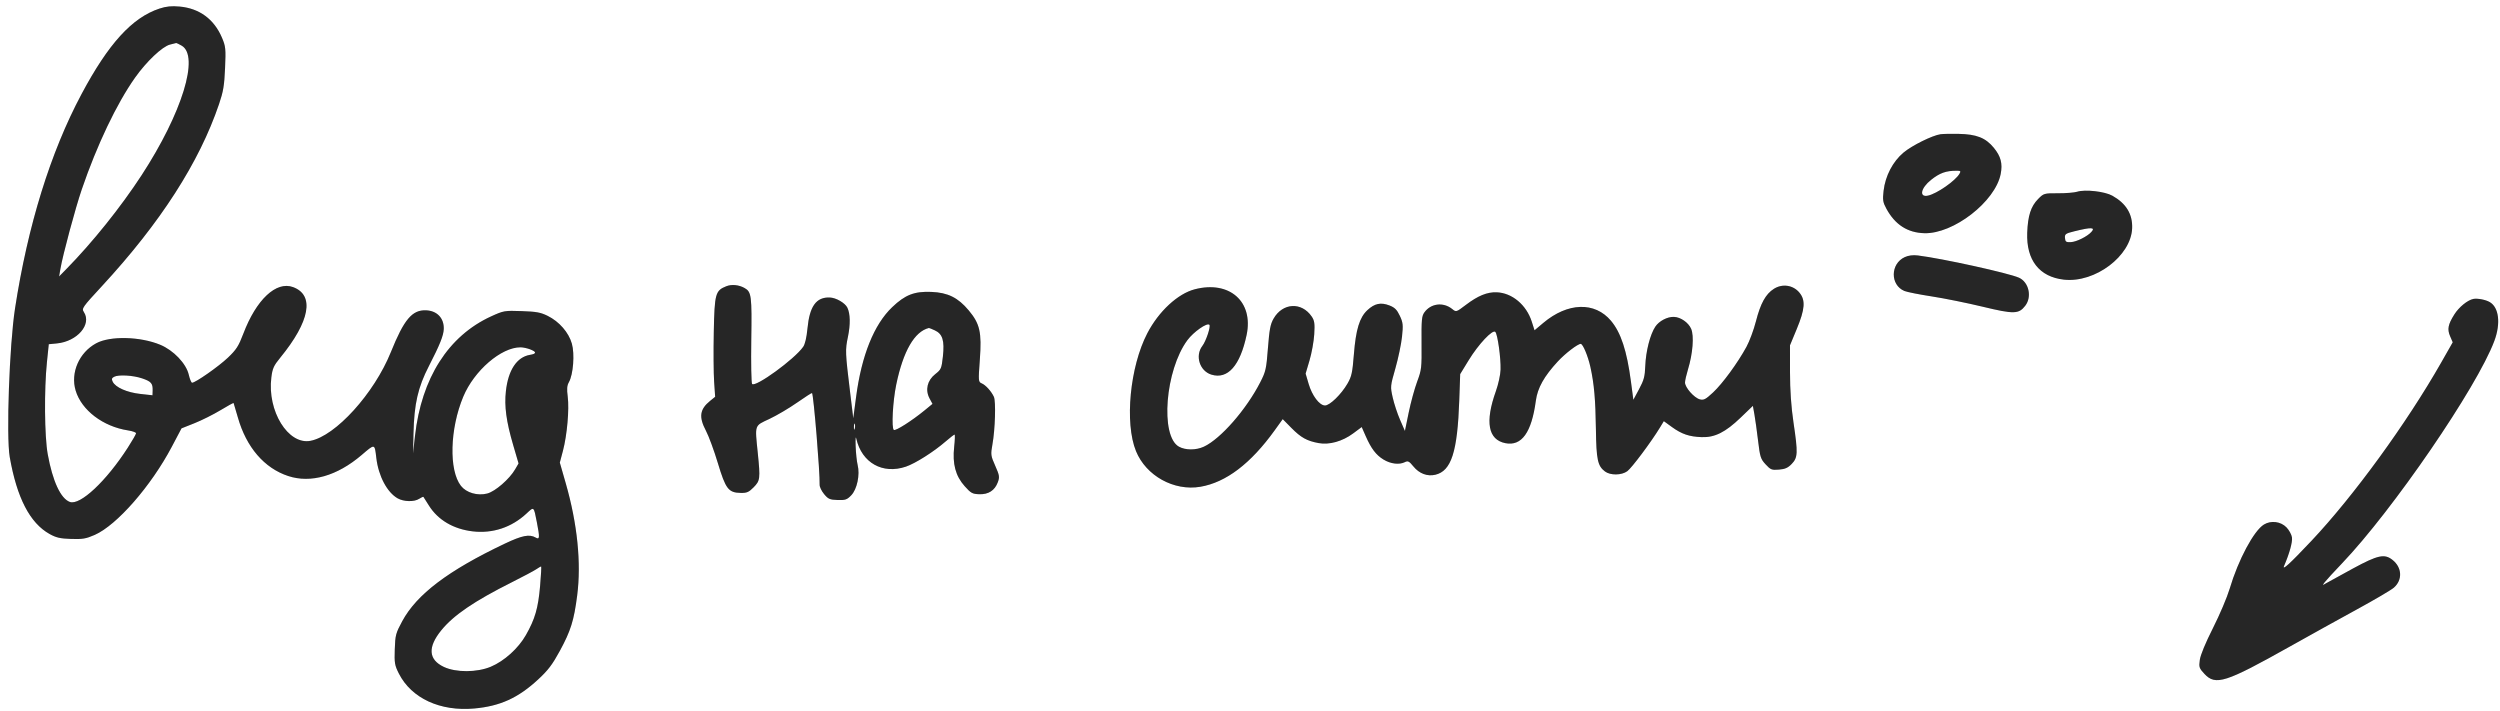<?xml version="1.0" encoding="UTF-8"?> <svg xmlns="http://www.w3.org/2000/svg" width="292" height="83" viewBox="0 0 292 83" fill="none"> <path fill-rule="evenodd" clip-rule="evenodd" d="M18.617 1.006C15.429 2.063 12.665 5.099 9.521 10.995C5.897 17.791 3.248 26.332 1.753 36.043C1.098 40.296 0.719 50.982 1.137 53.378C1.971 58.148 3.497 61.096 5.794 62.372C6.562 62.799 7.016 62.903 8.3 62.948C9.628 62.994 10.05 62.922 11.063 62.476C13.651 61.337 17.636 56.779 20.067 52.179L21.2 50.033L22.727 49.425C23.566 49.091 24.927 48.41 25.75 47.913C26.573 47.416 27.263 47.036 27.284 47.07C27.304 47.103 27.529 47.863 27.784 48.759C28.776 52.245 30.87 54.68 33.667 55.6C36.303 56.467 39.375 55.589 42.228 53.154C43.813 51.8 43.754 51.789 43.956 53.5C44.205 55.603 45.218 57.515 46.451 58.208C47.164 58.609 48.377 58.636 48.949 58.265C49.202 58.101 49.431 57.998 49.459 58.038C49.488 58.077 49.778 58.535 50.103 59.056C51.155 60.734 52.961 61.798 55.213 62.063C57.541 62.337 59.757 61.601 61.502 59.974C62.382 59.154 62.338 59.116 62.71 61.022C63.057 62.803 63.036 63.061 62.57 62.79C61.841 62.367 60.989 62.535 58.95 63.503C52.347 66.641 48.668 69.425 46.979 72.562C46.223 73.966 46.168 74.172 46.11 75.834C46.054 77.434 46.102 77.713 46.592 78.677C48.06 81.561 51.41 83.111 55.395 82.752C58.413 82.48 60.514 81.525 62.855 79.36C64.015 78.287 64.515 77.629 65.393 76.015C66.662 73.682 67.038 72.477 67.415 69.543C67.903 65.747 67.438 61.182 66.086 56.47L65.386 54.032L65.753 52.646C66.235 50.823 66.501 47.813 66.31 46.334C66.191 45.407 66.222 45.039 66.452 44.628C66.956 43.727 67.138 41.346 66.793 40.136C66.422 38.829 65.317 37.562 63.971 36.895C63.145 36.487 62.657 36.397 60.93 36.337C58.943 36.266 58.82 36.287 57.372 36.949C52.374 39.23 49.237 44.151 48.472 50.911L48.24 52.963L48.295 50.61C48.376 47.158 48.815 45.241 50.092 42.761C51.37 40.277 51.804 39.197 51.831 38.433C51.875 37.167 51.053 36.296 49.767 36.245C48.141 36.179 47.195 37.303 45.653 41.129C43.706 45.958 39.189 50.937 36.254 51.49C33.651 51.98 31.201 48.004 31.692 44.089C31.825 43.027 31.966 42.715 32.738 41.771C36.209 37.526 36.762 34.469 34.229 33.534C32.26 32.807 29.938 34.983 28.422 38.975C27.871 40.425 27.61 40.832 26.63 41.768C25.548 42.801 22.811 44.717 22.435 44.704C22.34 44.7 22.166 44.279 22.048 43.768C21.748 42.464 20.263 40.909 18.706 40.266C16.357 39.297 12.864 39.217 11.239 40.094C9.24 41.174 8.21 43.543 8.837 45.622C9.53 47.918 12.034 49.821 14.955 50.271C15.474 50.351 15.896 50.502 15.892 50.608C15.889 50.713 15.456 51.466 14.931 52.283C12.415 56.196 9.364 59.056 8.163 58.629C7.09 58.246 6.143 56.205 5.573 53.042C5.196 50.954 5.15 45.507 5.481 42.3L5.697 40.204L6.64 40.112C9.02 39.88 10.736 37.896 9.801 36.457C9.52 36.024 9.589 35.924 11.924 33.397C18.74 26.018 23.28 18.957 25.587 12.145C26.083 10.682 26.196 10.004 26.287 7.951C26.386 5.693 26.358 5.416 25.919 4.39C25 2.237 23.293 0.982 20.996 0.768C20.031 0.679 19.419 0.74 18.617 1.006ZM21.204 5.322C23.333 6.519 21.275 13.203 16.543 20.462C14.106 24.2 10.801 28.321 7.741 31.437L6.903 32.291L7.054 31.413C7.338 29.757 8.801 24.317 9.552 22.118C11.322 16.94 13.626 12.104 15.771 9.071C17.105 7.183 18.957 5.431 19.852 5.207C20.222 5.114 20.552 5.031 20.584 5.023C20.617 5.014 20.896 5.149 21.204 5.322ZM226.662 15.677C225.7 15.813 223.322 16.991 222.33 17.822C221.078 18.871 220.204 20.549 220.003 22.289C219.88 23.355 219.923 23.628 220.331 24.378C221.346 26.243 222.8 27.181 224.762 27.237C228.164 27.334 233.048 23.547 233.68 20.322C233.918 19.105 233.698 18.264 232.88 17.266C231.915 16.09 230.86 15.675 228.738 15.636C227.867 15.62 226.933 15.639 226.662 15.677ZM228.872 20.291C228.388 21.125 226.222 22.628 225.187 22.849C224.12 23.076 224.337 21.97 225.548 21.008C226.566 20.199 227.285 19.941 228.531 19.939C229.003 19.938 229.049 19.986 228.872 20.291ZM242.614 22.395C242.287 22.498 241.276 22.579 240.369 22.575C238.752 22.569 238.704 22.582 238.051 23.247C237.207 24.105 236.855 25.191 236.78 27.172C236.656 30.381 238.193 32.345 241.073 32.663C244.705 33.063 248.906 29.896 249.034 26.662C249.099 25.017 248.332 23.756 246.721 22.858C245.827 22.359 243.545 22.102 242.614 22.395ZM244.278 27.086C243.802 27.62 242.532 28.252 241.876 28.281C241.313 28.305 241.225 28.244 241.189 27.802C241.152 27.339 241.248 27.27 242.296 27.011C244.274 26.522 244.764 26.54 244.278 27.086ZM222.471 30.034C220.783 30.815 220.761 33.286 222.435 33.986C222.731 34.11 224.174 34.397 225.641 34.623C227.108 34.849 229.782 35.39 231.583 35.825C235.234 36.707 235.796 36.694 236.554 35.704C237.351 34.665 236.97 32.964 235.825 32.441C234.653 31.906 226.9 30.198 224.009 29.838C223.438 29.767 222.899 29.835 222.471 30.034ZM288.874 34.919C288.199 35.061 287.203 35.875 286.671 36.721C285.928 37.9 285.82 38.455 286.174 39.273L286.48 39.98L285.135 42.343C281.099 49.434 274.908 57.942 269.989 63.159C267.44 65.862 266.517 66.706 266.785 66.088C267.406 64.654 267.781 63.3 267.701 62.77C267.652 62.436 267.361 61.907 267.057 61.595C266.386 60.906 265.258 60.763 264.434 61.263C263.249 61.982 261.434 65.379 260.425 68.767C260.132 69.751 259.257 71.815 258.479 73.352C257.606 75.08 257.018 76.5 256.939 77.07C256.821 77.923 256.862 78.048 257.478 78.708C258.782 80.106 259.921 79.742 267.443 75.522C269.755 74.225 273.311 72.255 275.346 71.144C277.382 70.033 279.296 68.906 279.601 68.639C280.634 67.734 280.566 66.29 279.447 65.4C278.514 64.658 277.746 64.822 274.866 66.38C273.414 67.166 272 67.942 271.725 68.105C271.232 68.397 271.229 68.395 271.532 67.995C271.702 67.77 272.605 66.787 273.54 65.808C279.479 59.588 289.316 45.227 291.336 39.826C292.105 37.77 291.879 35.897 290.786 35.275C290.299 34.998 289.344 34.82 288.874 34.919ZM207.195 33.733C206.234 34.338 205.628 35.434 205.09 37.542C204.84 38.523 204.343 39.86 203.986 40.513C202.955 42.401 201.193 44.808 200.087 45.839C199.22 46.648 198.99 46.768 198.543 46.647C197.861 46.462 196.787 45.233 196.809 44.664C196.819 44.42 196.974 43.74 197.154 43.153C197.721 41.3 197.883 39.233 197.526 38.408C197.208 37.672 196.298 37.041 195.518 37.013C194.747 36.986 193.785 37.491 193.342 38.154C192.734 39.066 192.231 41.038 192.168 42.758C192.122 43.984 192.012 44.394 191.445 45.452L190.776 46.699L190.493 44.559C190.019 40.969 189.322 38.848 188.163 37.468C186.276 35.219 183.106 35.318 180.259 37.715L179.233 38.578L178.908 37.563C178.279 35.601 176.603 34.203 174.807 34.141C173.695 34.102 172.626 34.54 171.201 35.621C170.088 36.464 170.078 36.467 169.623 36.098C168.576 35.25 167.114 35.43 166.358 36.501C166.058 36.925 166.018 37.379 166.039 40.053C166.063 42.989 166.041 43.183 165.52 44.586C165.221 45.392 164.778 47.016 164.535 48.194L164.094 50.337L163.529 49.042C163.218 48.33 162.832 47.16 162.671 46.443C162.38 45.143 162.381 45.132 162.985 43.009C163.318 41.838 163.664 40.181 163.755 39.327C163.9 37.956 163.87 37.669 163.494 36.876C163.159 36.169 162.901 35.914 162.282 35.675C161.275 35.287 160.553 35.443 159.712 36.226C158.791 37.085 158.363 38.488 158.133 41.398C157.963 43.542 157.872 43.962 157.39 44.8C156.664 46.062 155.303 47.382 154.747 47.362C154.102 47.34 153.254 46.214 152.85 44.843L152.495 43.637L152.953 42.092C153.205 41.242 153.453 39.87 153.504 39.044C153.58 37.794 153.531 37.447 153.209 36.974C152.026 35.235 149.809 35.36 148.749 37.225C148.38 37.874 148.265 38.479 148.096 40.655C147.906 43.105 147.841 43.394 147.207 44.634C145.574 47.828 142.578 51.255 140.618 52.17C139.702 52.598 138.457 52.597 137.693 52.168C135.485 50.926 136.098 43.235 138.683 39.738C139.406 38.76 140.992 37.65 141.258 37.935C141.436 38.126 140.864 39.846 140.436 40.404C139.558 41.55 140.12 43.334 141.492 43.756C143.401 44.342 144.85 42.706 145.606 39.113C146.424 35.222 143.6 32.737 139.553 33.787C137.565 34.303 135.343 36.359 134.009 38.921C131.973 42.83 131.341 49.395 132.684 52.69C133.86 55.576 137.118 57.381 140.204 56.854C143.204 56.342 146.087 54.15 148.893 50.247L149.822 48.954L150.834 49.981C151.947 51.11 152.646 51.499 154.012 51.752C155.26 51.983 156.79 51.555 158.043 50.626L159.049 49.879L159.506 50.919C160.154 52.396 160.72 53.143 161.597 53.677C162.431 54.185 163.421 54.305 164.084 53.98C164.453 53.798 164.581 53.862 165.087 54.481C165.771 55.317 166.714 55.673 167.651 55.449C169.519 55.003 170.232 52.779 170.443 46.738L170.549 43.695L171.535 42.084C172.688 40.199 174.347 38.436 174.656 38.767C174.924 39.056 175.309 41.825 175.267 43.173C175.248 43.781 175.007 44.886 174.714 45.705C173.431 49.294 173.811 51.361 175.828 51.761C177.728 52.138 178.888 50.522 179.386 46.806C179.586 45.309 180.344 43.954 181.958 42.211C182.818 41.281 184.291 40.153 184.629 40.165C184.887 40.174 185.477 41.584 185.76 42.865C186.195 44.84 186.354 46.647 186.403 50.151C186.451 53.696 186.608 54.422 187.461 55.066C188.09 55.54 189.399 55.525 190.068 55.035C190.588 54.655 192.854 51.626 193.883 49.935L194.336 49.191L195.283 49.878C196.423 50.704 197.305 51.004 198.753 51.056C200.279 51.111 201.531 50.487 203.293 48.792L204.737 47.404L204.917 48.409C205.017 48.962 205.208 50.346 205.344 51.483C205.567 53.368 205.646 53.613 206.224 54.237C206.808 54.868 206.931 54.916 207.781 54.85C208.491 54.795 208.835 54.642 209.271 54.188C209.988 53.439 210.01 52.929 209.481 49.361C209.207 47.516 209.072 45.577 209.072 43.47L209.071 40.329L209.849 38.453C210.828 36.094 210.904 35.06 210.166 34.173C209.433 33.293 208.187 33.108 207.195 33.733ZM84.836 33.432C83.554 33.942 83.46 34.283 83.37 38.779C83.326 40.994 83.343 43.603 83.41 44.577L83.53 46.347L82.948 46.817C81.727 47.803 81.601 48.697 82.457 50.316C82.781 50.929 83.406 52.627 83.846 54.087C84.758 57.119 85.081 57.541 86.509 57.572C87.228 57.587 87.466 57.484 88.023 56.917C88.788 56.139 88.814 55.925 88.507 52.897C88.166 49.535 88.087 49.767 89.873 48.928C90.723 48.529 92.176 47.671 93.103 47.022C94.03 46.373 94.815 45.87 94.847 45.904C95.026 46.097 95.783 55.238 95.734 56.629C95.726 56.87 95.962 57.359 96.259 57.715C96.737 58.29 96.917 58.368 97.831 58.4C98.739 58.431 98.931 58.365 99.43 57.844C100.104 57.141 100.458 55.459 100.173 54.315C100.074 53.918 99.969 52.93 99.938 52.119C99.905 51.234 99.937 50.882 100.018 51.239C100.659 54.057 103.092 55.428 105.808 54.503C106.924 54.123 109.056 52.772 110.451 51.562C110.964 51.117 111.433 50.755 111.494 50.757C111.556 50.759 111.535 51.403 111.448 52.188C111.228 54.172 111.606 55.59 112.674 56.786C113.401 57.6 113.577 57.697 114.374 57.725C115.453 57.762 116.189 57.288 116.545 56.324C116.769 55.717 116.738 55.522 116.242 54.404C115.718 53.225 115.7 53.093 115.917 51.892C116.233 50.14 116.331 46.869 116.083 46.342C115.775 45.69 115.128 44.976 114.665 44.779C114.267 44.608 114.26 44.52 114.447 41.967C114.678 38.815 114.449 37.809 113.145 36.252C111.897 34.761 110.709 34.173 108.785 34.095C106.798 34.014 105.719 34.434 104.209 35.877C102.082 37.908 100.634 41.508 99.992 46.358L99.661 48.86L99.303 45.91C98.722 41.121 98.713 40.898 99.04 39.334C99.339 37.898 99.314 36.646 98.973 35.937C98.707 35.386 97.652 34.775 96.921 34.748C95.335 34.691 94.561 35.765 94.312 38.371C94.21 39.432 94.031 40.196 93.81 40.512C92.799 41.958 88.241 45.272 87.846 44.848C87.751 44.748 87.708 42.428 87.749 39.695C87.826 34.538 87.769 34.099 86.972 33.645C86.309 33.268 85.462 33.183 84.836 33.432ZM109.189 38.586C110.093 39.001 110.336 39.786 110.131 41.634C109.973 43.056 109.929 43.157 109.233 43.702C108.305 44.43 108.044 45.55 108.572 46.533L108.916 47.174L108.007 47.92C106.522 49.14 104.61 50.358 104.4 50.217C104.106 50.021 104.274 46.874 104.684 44.904C105.497 40.999 106.817 38.714 108.497 38.307C108.527 38.299 108.839 38.425 109.189 38.586ZM61.922 40.804C62.693 41.103 62.689 41.318 61.912 41.445C60.374 41.697 59.362 43.216 59.089 45.684C58.893 47.45 59.132 49.223 59.937 51.973L60.568 54.128L60.169 54.816C59.507 55.957 57.837 57.406 56.908 57.644C55.771 57.936 54.471 57.557 53.839 56.751C52.413 54.931 52.538 50.097 54.108 46.332C55.379 43.285 58.547 40.555 60.802 40.565C61.082 40.567 61.586 40.674 61.922 40.804ZM16.607 44.196C17.654 44.552 17.854 44.781 17.83 45.601L17.813 46.169L16.373 46.009C14.82 45.837 13.489 45.246 13.165 44.586C13.015 44.282 13.05 44.158 13.325 44.01C13.838 43.735 15.53 43.831 16.607 44.196ZM99.827 50.1C99.77 50.289 99.73 50.179 99.737 49.856C99.745 49.532 99.791 49.378 99.84 49.512C99.889 49.647 99.883 49.911 99.827 50.1ZM63.084 68.442C62.858 71.038 62.494 72.296 61.426 74.177C60.544 75.732 58.895 77.217 57.321 77.876C55.705 78.553 53.251 78.562 51.841 77.896C50.039 77.045 49.936 75.595 51.538 73.624C52.983 71.846 55.388 70.21 59.825 67.985C61.088 67.351 62.347 66.681 62.623 66.496C62.9 66.311 63.161 66.156 63.205 66.152C63.249 66.147 63.194 67.178 63.084 68.442Z" fill="#2F2F2F"></path> <path fill-rule="evenodd" clip-rule="evenodd" d="M18.617 1.006C15.429 2.063 12.665 5.099 9.521 10.995C5.897 17.791 3.248 26.332 1.753 36.043C1.098 40.296 0.719 50.982 1.137 53.378C1.971 58.148 3.497 61.096 5.794 62.372C6.562 62.799 7.016 62.903 8.3 62.948C9.628 62.994 10.05 62.922 11.063 62.476C13.651 61.337 17.636 56.779 20.067 52.179L21.2 50.033L22.727 49.425C23.566 49.091 24.927 48.41 25.75 47.913C26.573 47.416 27.263 47.036 27.284 47.07C27.304 47.103 27.529 47.863 27.784 48.759C28.776 52.245 30.87 54.68 33.667 55.6C36.303 56.467 39.375 55.589 42.228 53.154C43.813 51.8 43.754 51.789 43.956 53.5C44.205 55.603 45.218 57.515 46.451 58.208C47.164 58.609 48.377 58.636 48.949 58.265C49.202 58.101 49.431 57.998 49.459 58.038C49.488 58.077 49.778 58.535 50.103 59.056C51.155 60.734 52.961 61.798 55.213 62.063C57.541 62.337 59.757 61.601 61.502 59.974C62.382 59.154 62.338 59.116 62.71 61.022C63.057 62.803 63.036 63.061 62.57 62.79C61.841 62.367 60.989 62.535 58.95 63.503C52.347 66.641 48.668 69.425 46.979 72.562C46.223 73.966 46.168 74.172 46.11 75.834C46.054 77.434 46.102 77.713 46.592 78.677C48.06 81.561 51.41 83.111 55.395 82.752C58.413 82.48 60.514 81.525 62.855 79.36C64.015 78.287 64.515 77.629 65.393 76.015C66.662 73.682 67.038 72.477 67.415 69.543C67.903 65.747 67.438 61.182 66.086 56.47L65.386 54.032L65.753 52.646C66.235 50.823 66.501 47.813 66.31 46.334C66.191 45.407 66.222 45.039 66.452 44.628C66.956 43.727 67.138 41.346 66.793 40.136C66.422 38.829 65.317 37.562 63.971 36.895C63.145 36.487 62.657 36.397 60.93 36.337C58.943 36.266 58.82 36.287 57.372 36.949C52.374 39.23 49.237 44.151 48.472 50.911L48.24 52.963L48.295 50.61C48.376 47.158 48.815 45.241 50.092 42.761C51.37 40.277 51.804 39.197 51.831 38.433C51.875 37.167 51.053 36.296 49.767 36.245C48.141 36.179 47.195 37.303 45.653 41.129C43.706 45.958 39.189 50.937 36.254 51.49C33.651 51.98 31.201 48.004 31.692 44.089C31.825 43.027 31.966 42.715 32.738 41.771C36.209 37.526 36.762 34.469 34.229 33.534C32.26 32.807 29.938 34.983 28.422 38.975C27.871 40.425 27.61 40.832 26.63 41.768C25.548 42.801 22.811 44.717 22.435 44.704C22.34 44.7 22.166 44.279 22.048 43.768C21.748 42.464 20.263 40.909 18.706 40.266C16.357 39.297 12.864 39.217 11.239 40.094C9.24 41.174 8.21 43.543 8.837 45.622C9.53 47.918 12.034 49.821 14.955 50.271C15.474 50.351 15.896 50.502 15.892 50.608C15.889 50.713 15.456 51.466 14.931 52.283C12.415 56.196 9.364 59.056 8.163 58.629C7.09 58.246 6.143 56.205 5.573 53.042C5.196 50.954 5.15 45.507 5.481 42.3L5.697 40.204L6.64 40.112C9.02 39.88 10.736 37.896 9.801 36.457C9.52 36.024 9.589 35.924 11.924 33.397C18.74 26.018 23.28 18.957 25.587 12.145C26.083 10.682 26.196 10.004 26.287 7.951C26.386 5.693 26.358 5.416 25.919 4.39C25 2.237 23.293 0.982 20.996 0.768C20.031 0.679 19.419 0.74 18.617 1.006ZM21.204 5.322C23.333 6.519 21.275 13.203 16.543 20.462C14.106 24.2 10.801 28.321 7.741 31.437L6.903 32.291L7.054 31.413C7.338 29.757 8.801 24.317 9.552 22.118C11.322 16.94 13.626 12.104 15.771 9.071C17.105 7.183 18.957 5.431 19.852 5.207C20.222 5.114 20.552 5.031 20.584 5.023C20.617 5.014 20.896 5.149 21.204 5.322ZM226.662 15.677C225.7 15.813 223.322 16.991 222.33 17.822C221.078 18.871 220.204 20.549 220.003 22.289C219.88 23.355 219.923 23.628 220.331 24.378C221.346 26.243 222.8 27.181 224.762 27.237C228.164 27.334 233.048 23.547 233.68 20.322C233.918 19.105 233.698 18.264 232.88 17.266C231.915 16.09 230.86 15.675 228.738 15.636C227.867 15.62 226.933 15.639 226.662 15.677ZM228.872 20.291C228.388 21.125 226.222 22.628 225.187 22.849C224.12 23.076 224.337 21.97 225.548 21.008C226.566 20.199 227.285 19.941 228.531 19.939C229.003 19.938 229.049 19.986 228.872 20.291ZM242.614 22.395C242.287 22.498 241.276 22.579 240.369 22.575C238.752 22.569 238.704 22.582 238.051 23.247C237.207 24.105 236.855 25.191 236.78 27.172C236.656 30.381 238.193 32.345 241.073 32.663C244.705 33.063 248.906 29.896 249.034 26.662C249.099 25.017 248.332 23.756 246.721 22.858C245.827 22.359 243.545 22.102 242.614 22.395ZM244.278 27.086C243.802 27.62 242.532 28.252 241.876 28.281C241.313 28.305 241.225 28.244 241.189 27.802C241.152 27.339 241.248 27.27 242.296 27.011C244.274 26.522 244.764 26.54 244.278 27.086ZM222.471 30.034C220.783 30.815 220.761 33.286 222.435 33.986C222.731 34.11 224.174 34.397 225.641 34.623C227.108 34.849 229.782 35.39 231.583 35.825C235.234 36.707 235.796 36.694 236.554 35.704C237.351 34.665 236.97 32.964 235.825 32.441C234.653 31.906 226.9 30.198 224.009 29.838C223.438 29.767 222.899 29.835 222.471 30.034ZM288.874 34.919C288.199 35.061 287.203 35.875 286.671 36.721C285.928 37.9 285.82 38.455 286.174 39.273L286.48 39.98L285.135 42.343C281.099 49.434 274.908 57.942 269.989 63.159C267.44 65.862 266.517 66.706 266.785 66.088C267.406 64.654 267.781 63.3 267.701 62.77C267.652 62.436 267.361 61.907 267.057 61.595C266.386 60.906 265.258 60.763 264.434 61.263C263.249 61.982 261.434 65.379 260.425 68.767C260.132 69.751 259.257 71.815 258.479 73.352C257.606 75.08 257.018 76.5 256.939 77.07C256.821 77.923 256.862 78.048 257.478 78.708C258.782 80.106 259.921 79.742 267.443 75.522C269.755 74.225 273.311 72.255 275.346 71.144C277.382 70.033 279.296 68.906 279.601 68.639C280.634 67.734 280.566 66.29 279.447 65.4C278.514 64.658 277.746 64.822 274.866 66.38C273.414 67.166 272 67.942 271.725 68.105C271.232 68.397 271.229 68.395 271.532 67.995C271.702 67.77 272.605 66.787 273.54 65.808C279.479 59.588 289.316 45.227 291.336 39.826C292.105 37.77 291.879 35.897 290.786 35.275C290.299 34.998 289.344 34.82 288.874 34.919ZM207.195 33.733C206.234 34.338 205.628 35.434 205.09 37.542C204.84 38.523 204.343 39.86 203.986 40.513C202.955 42.401 201.193 44.808 200.087 45.839C199.22 46.648 198.99 46.768 198.543 46.647C197.861 46.462 196.787 45.233 196.809 44.664C196.819 44.42 196.974 43.74 197.154 43.153C197.721 41.3 197.883 39.233 197.526 38.408C197.208 37.672 196.298 37.041 195.518 37.013C194.747 36.986 193.785 37.491 193.342 38.154C192.734 39.066 192.231 41.038 192.168 42.758C192.122 43.984 192.012 44.394 191.445 45.452L190.776 46.699L190.493 44.559C190.019 40.969 189.322 38.848 188.163 37.468C186.276 35.219 183.106 35.318 180.259 37.715L179.233 38.578L178.908 37.563C178.279 35.601 176.603 34.203 174.807 34.141C173.695 34.102 172.626 34.54 171.201 35.621C170.088 36.464 170.078 36.467 169.623 36.098C168.576 35.25 167.114 35.43 166.358 36.501C166.058 36.925 166.018 37.379 166.039 40.053C166.063 42.989 166.041 43.183 165.52 44.586C165.221 45.392 164.778 47.016 164.535 48.194L164.094 50.337L163.529 49.042C163.218 48.33 162.832 47.16 162.671 46.443C162.38 45.143 162.381 45.132 162.985 43.009C163.318 41.838 163.664 40.181 163.755 39.327C163.9 37.956 163.87 37.669 163.494 36.876C163.159 36.169 162.901 35.914 162.282 35.675C161.275 35.287 160.553 35.443 159.712 36.226C158.791 37.085 158.363 38.488 158.133 41.398C157.963 43.542 157.872 43.962 157.39 44.8C156.664 46.062 155.303 47.382 154.747 47.362C154.102 47.34 153.254 46.214 152.85 44.843L152.495 43.637L152.953 42.092C153.205 41.242 153.453 39.87 153.504 39.044C153.58 37.794 153.531 37.447 153.209 36.974C152.026 35.235 149.809 35.36 148.749 37.225C148.38 37.874 148.265 38.479 148.096 40.655C147.906 43.105 147.841 43.394 147.207 44.634C145.574 47.828 142.578 51.255 140.618 52.17C139.702 52.598 138.457 52.597 137.693 52.168C135.485 50.926 136.098 43.235 138.683 39.738C139.406 38.76 140.992 37.65 141.258 37.935C141.436 38.126 140.864 39.846 140.436 40.404C139.558 41.55 140.12 43.334 141.492 43.756C143.401 44.342 144.85 42.706 145.606 39.113C146.424 35.222 143.6 32.737 139.553 33.787C137.565 34.303 135.343 36.359 134.009 38.921C131.973 42.83 131.341 49.395 132.684 52.69C133.86 55.576 137.118 57.381 140.204 56.854C143.204 56.342 146.087 54.15 148.893 50.247L149.822 48.954L150.834 49.981C151.947 51.11 152.646 51.499 154.012 51.752C155.26 51.983 156.79 51.555 158.043 50.626L159.049 49.879L159.506 50.919C160.154 52.396 160.72 53.143 161.597 53.677C162.431 54.185 163.421 54.305 164.084 53.98C164.453 53.798 164.581 53.862 165.087 54.481C165.771 55.317 166.714 55.673 167.651 55.449C169.519 55.003 170.232 52.779 170.443 46.738L170.549 43.695L171.535 42.084C172.688 40.199 174.347 38.436 174.656 38.767C174.924 39.056 175.309 41.825 175.267 43.173C175.248 43.781 175.007 44.886 174.714 45.705C173.431 49.294 173.811 51.361 175.828 51.761C177.728 52.138 178.888 50.522 179.386 46.806C179.586 45.309 180.344 43.954 181.958 42.211C182.818 41.281 184.291 40.153 184.629 40.165C184.887 40.174 185.477 41.584 185.76 42.865C186.195 44.84 186.354 46.647 186.403 50.151C186.451 53.696 186.608 54.422 187.461 55.066C188.09 55.54 189.399 55.525 190.068 55.035C190.588 54.655 192.854 51.626 193.883 49.935L194.336 49.191L195.283 49.878C196.423 50.704 197.305 51.004 198.753 51.056C200.279 51.111 201.531 50.487 203.293 48.792L204.737 47.404L204.917 48.409C205.017 48.962 205.208 50.346 205.344 51.483C205.567 53.368 205.646 53.613 206.224 54.237C206.808 54.868 206.931 54.916 207.781 54.85C208.491 54.795 208.835 54.642 209.271 54.188C209.988 53.439 210.01 52.929 209.481 49.361C209.207 47.516 209.072 45.577 209.072 43.47L209.071 40.329L209.849 38.453C210.828 36.094 210.904 35.06 210.166 34.173C209.433 33.293 208.187 33.108 207.195 33.733ZM84.836 33.432C83.554 33.942 83.46 34.283 83.37 38.779C83.326 40.994 83.343 43.603 83.41 44.577L83.53 46.347L82.948 46.817C81.727 47.803 81.601 48.697 82.457 50.316C82.781 50.929 83.406 52.627 83.846 54.087C84.758 57.119 85.081 57.541 86.509 57.572C87.228 57.587 87.466 57.484 88.023 56.917C88.788 56.139 88.814 55.925 88.507 52.897C88.166 49.535 88.087 49.767 89.873 48.928C90.723 48.529 92.176 47.671 93.103 47.022C94.03 46.373 94.815 45.87 94.847 45.904C95.026 46.097 95.783 55.238 95.734 56.629C95.726 56.87 95.962 57.359 96.259 57.715C96.737 58.29 96.917 58.368 97.831 58.4C98.739 58.431 98.931 58.365 99.43 57.844C100.104 57.141 100.458 55.459 100.173 54.315C100.074 53.918 99.969 52.93 99.938 52.119C99.905 51.234 99.937 50.882 100.018 51.239C100.659 54.057 103.092 55.428 105.808 54.503C106.924 54.123 109.056 52.772 110.451 51.562C110.964 51.117 111.433 50.755 111.494 50.757C111.556 50.759 111.535 51.403 111.448 52.188C111.228 54.172 111.606 55.59 112.674 56.786C113.401 57.6 113.577 57.697 114.374 57.725C115.453 57.762 116.189 57.288 116.545 56.324C116.769 55.717 116.738 55.522 116.242 54.404C115.718 53.225 115.7 53.093 115.917 51.892C116.233 50.14 116.331 46.869 116.083 46.342C115.775 45.69 115.128 44.976 114.665 44.779C114.267 44.608 114.26 44.52 114.447 41.967C114.678 38.815 114.449 37.809 113.145 36.252C111.897 34.761 110.709 34.173 108.785 34.095C106.798 34.014 105.719 34.434 104.209 35.877C102.082 37.908 100.634 41.508 99.992 46.358L99.661 48.86L99.303 45.91C98.722 41.121 98.713 40.898 99.04 39.334C99.339 37.898 99.314 36.646 98.973 35.937C98.707 35.386 97.652 34.775 96.921 34.748C95.335 34.691 94.561 35.765 94.312 38.371C94.21 39.432 94.031 40.196 93.81 40.512C92.799 41.958 88.241 45.272 87.846 44.848C87.751 44.748 87.708 42.428 87.749 39.695C87.826 34.538 87.769 34.099 86.972 33.645C86.309 33.268 85.462 33.183 84.836 33.432ZM109.189 38.586C110.093 39.001 110.336 39.786 110.131 41.634C109.973 43.056 109.929 43.157 109.233 43.702C108.305 44.43 108.044 45.55 108.572 46.533L108.916 47.174L108.007 47.92C106.522 49.14 104.61 50.358 104.4 50.217C104.106 50.021 104.274 46.874 104.684 44.904C105.497 40.999 106.817 38.714 108.497 38.307C108.527 38.299 108.839 38.425 109.189 38.586ZM61.922 40.804C62.693 41.103 62.689 41.318 61.912 41.445C60.374 41.697 59.362 43.216 59.089 45.684C58.893 47.45 59.132 49.223 59.937 51.973L60.568 54.128L60.169 54.816C59.507 55.957 57.837 57.406 56.908 57.644C55.771 57.936 54.471 57.557 53.839 56.751C52.413 54.931 52.538 50.097 54.108 46.332C55.379 43.285 58.547 40.555 60.802 40.565C61.082 40.567 61.586 40.674 61.922 40.804ZM16.607 44.196C17.654 44.552 17.854 44.781 17.83 45.601L17.813 46.169L16.373 46.009C14.82 45.837 13.489 45.246 13.165 44.586C13.015 44.282 13.05 44.158 13.325 44.01C13.838 43.735 15.53 43.831 16.607 44.196ZM99.827 50.1C99.77 50.289 99.73 50.179 99.737 49.856C99.745 49.532 99.791 49.378 99.84 49.512C99.889 49.647 99.883 49.911 99.827 50.1ZM63.084 68.442C62.858 71.038 62.494 72.296 61.426 74.177C60.544 75.732 58.895 77.217 57.321 77.876C55.705 78.553 53.251 78.562 51.841 77.896C50.039 77.045 49.936 75.595 51.538 73.624C52.983 71.846 55.388 70.21 59.825 67.985C61.088 67.351 62.347 66.681 62.623 66.496C62.9 66.311 63.161 66.156 63.205 66.152C63.249 66.147 63.194 67.178 63.084 68.442Z" fill="black" fill-opacity="0.2"></path> </svg> 